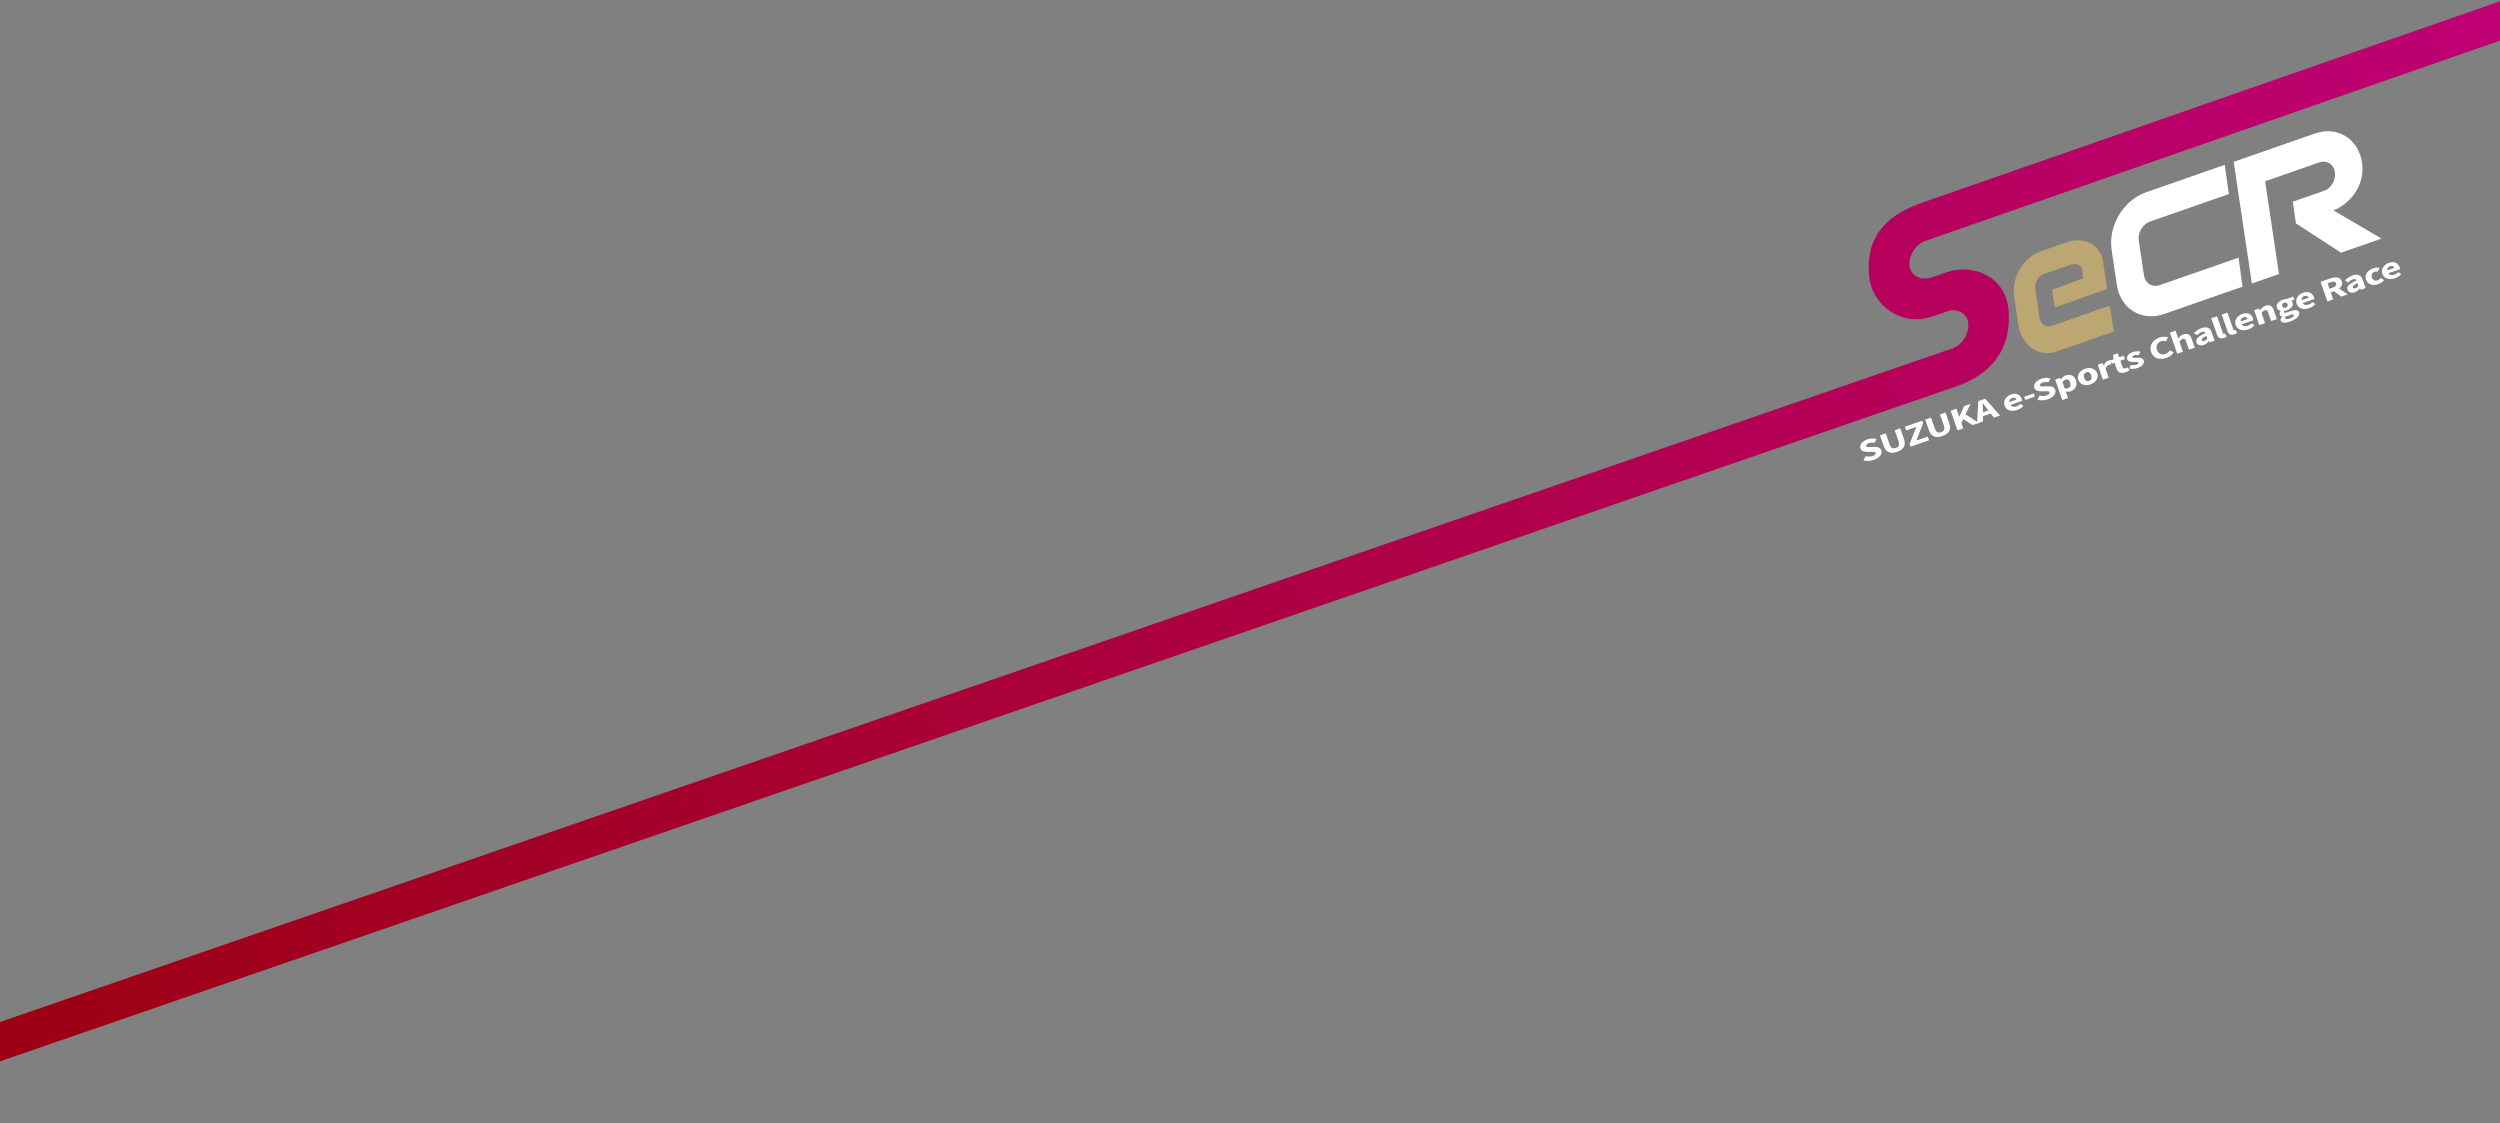 <?xml version="1.0" encoding="UTF-8"?><svg id="SeCR_design" xmlns="http://www.w3.org/2000/svg" width="1832" height="823" xmlns:xlink="http://www.w3.org/1999/xlink" viewBox="0 0 1832 823"><rect x="0" y="0" width="1832" height="823" fill="#808080" stroke="none"/><defs><style>.cls-1{fill:none;}.cls-2{clip-path:url(#clippath);}.cls-3{fill:#fff;}.cls-4{fill:#bca671;}.cls-5{fill:url(#_名称未設定グラデーション_5);}</style><clipPath id="clippath"><rect class="cls-1" y="-290.23" width="1832" height="1141.23"/></clipPath><linearGradient id="_名称未設定グラデーション_5" x1="-552.98" y1="1935.55" x2="2249.29" y2="1935.55" gradientTransform="translate(-238.63 -1255.44) rotate(-19.22)" gradientUnits="userSpaceOnUse"><stop offset="0" stop-color="#9a000d"/><stop offset=".8" stop-color="#c1007b"/></linearGradient></defs><g class="cls-2"><g><g><path class="cls-3" d="M1365.53,337.35l1.65-3.08c1.64,.43,3.58,.44,5.12-.1,1.76-.62,2.44-1.45,2.14-2.3-.32-.91-1.48-.83-3.29-.77l-2.71,.05c-2.15,.07-4.41-.52-5.14-2.61-.83-2.38,1.27-5.25,5.17-6.61,2.15-.75,4.63-.88,6.67-.21l-1.42,2.79c-1.49-.3-2.8-.29-4.27,.23s-2.22,1.3-1.94,2.12c.31,.88,1.64,.78,3.45,.71l2.64-.09c2.53-.09,4.37,.59,5.07,2.62,.83,2.39-1.03,5.36-5.49,6.92-2.43,.85-5.27,1.04-7.65,.33Z"/><path class="cls-3" d="M1380.33,326.75l-2.69-7.72,4.23-1.47,2.81,8.05c.98,2.82,2.48,3.39,4.57,2.66,2.1-.73,2.97-2.13,1.99-4.95l-2.81-8.05,4.08-1.42,2.69,7.72c1.68,4.83-.14,7.82-4.97,9.51-4.84,1.69-8.21,.5-9.89-4.33Z"/><path class="cls-3" d="M1399.39,325.38l4.89-12.58-7.48,2.61-.95-2.73,12.7-4.43,.68,1.96-4.89,12.58,8.34-2.91,.95,2.73-13.55,4.72-.68-1.96Z"/><path class="cls-3" d="M1413.5,315.19l-2.69-7.72,4.23-1.47,2.81,8.05c.98,2.82,2.48,3.39,4.57,2.66s2.97-2.13,1.99-4.95l-2.81-8.05,4.08-1.42,2.69,7.72c1.68,4.83-.14,7.82-4.97,9.51-4.84,1.69-8.21,.5-9.89-4.33Z"/><path class="cls-3" d="M1429.43,300.98l4.23-1.47,2.05,5.88,.11-.04,3.53-7.82,4.65-1.62-3.66,7.72,9.71,6.31-4.64,1.62-6.67-4.49-1.41,2.98,1.34,3.86-4.23,1.47-5.02-14.39Z"/><path class="cls-3" d="M1449.67,293.92l5.06-1.76,10.89,12.34-4.47,1.56-4.99-6.43c-1.02-1.26-2.11-2.79-3.14-4.11l-.11,.04c.08,1.68,.16,3.53,.15,5.15l.08,8.14-4.32,1.51,.86-16.44Zm.94,9.13l9-3.14,.88,2.53-9,3.14-.88-2.53Z"/><path class="cls-3" d="M1468.92,297.21c-1.24-3.55,1.29-6.89,4.71-8.09,4.05-1.41,6.85,.15,7.9,3.14,.2,.58,.31,1.2,.32,1.5l-8.52,2.97c.93,1.46,2.6,1.69,4.5,1.03,1.08-.38,1.96-.97,2.83-1.79l2.08,1.47c-1.19,1.29-2.93,2.41-4.62,2.99-4.06,1.41-7.94,.4-9.2-3.23Zm8.76-4.4c-.42-1.2-1.4-1.83-3.09-1.25-1.33,.46-2.24,1.55-2.05,3.04l5.14-1.79Z"/><path class="cls-3" d="M1483.27,290.79l7.05-2.46,.8,2.3-7.05,2.46-.8-2.3Z"/><path class="cls-3" d="M1492.95,292.94l1.65-3.08c1.64,.43,3.58,.44,5.12-.1,1.76-.62,2.44-1.45,2.14-2.3-.32-.91-1.48-.83-3.29-.77l-2.71,.05c-2.15,.07-4.41-.52-5.14-2.61-.83-2.38,1.27-5.25,5.17-6.61,2.15-.75,4.63-.88,6.67-.21l-1.42,2.79c-1.49-.3-2.8-.29-4.27,.23s-2.22,1.3-1.94,2.12c.31,.88,1.64,.78,3.45,.71l2.64-.09c2.53-.09,4.37,.59,5.07,2.62,.83,2.39-1.03,5.36-5.49,6.92-2.43,.85-5.27,1.04-7.65,.33Z"/><path class="cls-3" d="M1506.01,278.14l3.44-1.2,.68,.97,.1-.04c.85-1.16,2.1-2.24,3.59-2.76,3.45-1.2,6.32,.26,7.5,3.63,1.31,3.76-.85,6.93-3.93,8-1.23,.43-2.52,.42-3.79,.04l.75,1.68,1.12,3.21-4.22,1.47-5.23-15.02Zm11,2.16c-.69-1.97-1.82-2.67-3.5-2.09-.87,.3-1.51,.86-2.1,1.83l1.57,4.5c.94,.25,1.8,.15,2.51-.1,1.47-.51,2.32-1.88,1.53-4.15Z"/><path class="cls-3" d="M1522.96,278.38c-1.27-3.64,1.33-6.91,4.93-8.16,3.6-1.26,7.67-.31,8.94,3.33,1.27,3.63-1.33,6.9-4.93,8.15-3.6,1.26-7.67,.31-8.93-3.32Zm9.55-3.33c-.66-1.9-1.96-2.82-3.7-2.22s-2.18,2.14-1.52,4.04,1.95,2.82,3.7,2.21,2.19-2.13,1.52-4.03Z"/><path class="cls-3" d="M1537.23,267.26l3.44-1.2,.97,1.81,.1-.04c.53-1.82,1.83-3.08,3.29-3.59,.81-.28,1.31-.37,1.77-.37l.27,3.05c-.54,.08-.99,.15-1.6,.36-1.07,.37-2.19,1.36-2.43,3.12l2.21,6.35-4.22,1.47-3.82-10.95Z"/><path class="cls-3" d="M1551.08,270.25l-1.54-4.42-1.94,.68-.84-2.42,2.14-.88-.52-3.08,3.49-1.22,1.01,2.91,3.41-1.19,.89,2.55-3.41,1.19,1.53,4.39c.43,1.24,1.34,1.48,2.45,1.1,.47-.16,.94-.45,1.28-.68l1.49,2.13c-.69,.45-1.64,1.02-3.02,1.5-3.52,1.23-5.51,0-6.4-2.53Z"/><path class="cls-3" d="M1560.33,270.07l1.19-2.68c1.55,.3,2.88,.29,4.07-.13,1.26-.44,1.67-1,1.47-1.57-.25-.72-1.78-.56-3.4-.49-1.93,.09-4.26-.1-4.89-1.91-.71-2.04,.96-4.18,4.24-5.32,2.18-.76,4.04-.65,5.5-.36l-1.21,2.61c-1.21-.21-2.34-.23-3.32,.11-1.09,.38-1.51,.89-1.32,1.44,.24,.7,1.67,.5,3.29,.4,1.98-.12,4.29-.04,4.98,1.96,.69,1.98-.8,4.24-4.62,5.57-1.88,.65-4.24,.78-6,.38Z"/><path class="cls-3" d="M1576.32,257.94c-1.66-4.77,1.47-8.97,6.2-10.62,2.42-.84,4.67-.65,6.28-.09l-1.5,2.86c-1.17-.35-2.35-.47-3.7,0-2.56,.89-3.98,3.34-2.98,6.23,1.03,2.96,3.42,4.05,6.15,3.1,1.54-.54,2.54-1.54,3.19-2.62l2.94,1.27c-1.07,1.93-2.88,3.37-5.3,4.22-4.74,1.65-9.59,.5-11.27-4.34Z"/><path class="cls-3" d="M1590.07,243.78l4.22-1.47,1.32,3.78,.5,2.05c.81-1.12,1.93-2.37,3.87-3.05,3.1-1.08,5,.14,5.96,2.88l2.37,6.8-4.22,1.47-2.23-6.38c-.55-1.58-1.27-1.88-2.49-1.45-1.06,.37-1.58,.97-2.26,1.98l2.58,7.39-4.22,1.47-5.39-15.47Z"/><path class="cls-3" d="M1609.56,250.92c-.8-2.31,1.15-4.39,6.62-6.81-.42-.93-1.26-1.34-2.8-.8-1.19,.42-2.25,1.22-3.42,2.3l-2.24-1.61c1.51-1.48,3.34-2.78,5.58-3.56,3.64-1.27,6.21-.37,7.38,2.98l2.18,6.26-3.44,1.2-.69-1.02-.1,.04c-.92,1.23-2.06,2.27-3.66,2.83-2.6,.91-4.75,.02-5.4-1.82Zm7.97-2.94l-.67-1.91c-2.89,1.36-3.64,2.36-3.35,3.19,.25,.71,1,.83,2,.48s1.47-.92,2.02-1.75Z"/><path class="cls-3" d="M1624.63,245.26l-4.21-12.06,4.22-1.47,4.25,12.2c.24,.7,.74,.77,1.08,.65,.16-.06,.28-.1,.5-.22l1.34,2.22c-.41,.32-1.06,.67-2.02,1.01-2.89,1.01-4.39-.1-5.16-2.32Z"/><path class="cls-3" d="M1632.27,242.6l-4.21-12.06,4.22-1.47,4.25,12.2c.24,.7,.74,.77,1.08,.65,.16-.06,.28-.1,.5-.22l1.34,2.22c-.41,.32-1.06,.67-2.02,1.01-2.89,1.01-4.39-.1-5.16-2.32Z"/><path class="cls-3" d="M1651.82,227.31l3.44-1.2,.79,1.28,.1-.04c.89-1.3,2.06-2.57,4-3.25,3.1-1.08,5,.14,5.96,2.88l2.37,6.8-4.22,1.47-2.23-6.38c-.55-1.58-1.27-1.88-2.49-1.45-1.06,.37-1.58,.97-2.26,1.98l2.58,7.39-4.22,1.47-3.82-10.95Z"/><path class="cls-3" d="M1671.26,234.93c-.32-.91,.14-1.89,1.25-2.91l-.03-.09c-.87-.12-1.63-.5-1.95-1.41-.28-.79,.14-1.8,.87-2.6l-.03-.09c-1.19-.19-2.45-.9-2.9-2.18-.92-2.63,1.44-4.95,4.51-6.02,.79-.28,1.6-.45,2.3-.5l5.21-1.81,.82,2.36-2.29,.8c.38,.23,.79,.7,.99,1.28,.88,2.52-1.21,4.55-4.32,5.63-.52,.18-1.13,.32-1.81,.39-.27,.35-.35,.6-.21,.99,.19,.54,.85,.6,2.41,.06l2.31-.8c3.49-1.22,5.72-1.07,6.41,.89,.79,2.28-1.71,5.01-6.6,6.71-3.31,1.15-6.24,1.25-6.92-.7Zm9.67-4.05c-.24-.69-1.07-.58-2.47-.09l-1.48,.52c-.98,.34-1.55,.49-2.04,.56-.41,.53-.53,.95-.39,1.34,.29,.83,1.69,.82,3.59,.16s3.05-1.72,2.79-2.48Zm-4.63-7.95c-.41-1.17-1.44-1.49-2.56-1.1s-1.73,1.29-1.32,2.46,1.47,1.53,2.58,1.15,1.73-1.3,1.31-2.5Z"/><path class="cls-3" d="M1682.98,222.6c-1.24-3.55,1.29-6.89,4.71-8.09,4.05-1.41,6.85,.15,7.9,3.14,.2,.58,.31,1.2,.32,1.5l-8.52,2.97c.93,1.46,2.6,1.69,4.5,1.03,1.08-.38,1.96-.97,2.83-1.79l2.08,1.47c-1.19,1.29-2.93,2.41-4.62,2.99-4.06,1.41-7.94,.4-9.2-3.23Zm8.76-4.4c-.42-1.2-1.4-1.83-3.09-1.25-1.33,.46-2.24,1.55-2.05,3.04l5.14-1.79Z"/><path class="cls-3" d="M1700.51,206.49l6.74-2.35c3.97-1.38,7.59-1.46,8.78,1.96s-1.6,5.86-5.57,7.25l-2.51,.87,1.81,5.18-4.23,1.47-5.02-14.39Zm8.7,4.4c2.22-.78,3.16-1.92,2.67-3.34s-1.86-1.48-4.08-.71l-2.16,.75,1.41,4.05,2.16-.75Zm.17,1.87l2.2-3.1,8.8,6.04-4.73,1.65-6.27-4.59Z"/><path class="cls-3" d="M1720.24,212.34c-.8-2.31,1.15-4.39,6.62-6.81-.42-.93-1.26-1.34-2.8-.8-1.19,.42-2.25,1.22-3.42,2.3l-2.24-1.61c1.51-1.48,3.34-2.78,5.58-3.56,3.64-1.27,6.21-.37,7.38,2.98l2.18,6.26-3.44,1.2-.69-1.02-.1,.04c-.92,1.23-2.06,2.27-3.66,2.83-2.6,.91-4.75,.02-5.4-1.82Zm7.97-2.94l-.67-1.91c-2.89,1.36-3.64,2.36-3.35,3.19,.25,.71,1,.83,2,.48s1.47-.92,2.02-1.75Z"/><path class="cls-3" d="M1733.77,204.89c-1.27-3.64,1.48-6.96,5.41-8.33,1.75-.61,3.27-.6,4.57-.27l-1.26,2.78c-.84-.21-1.48-.21-2.16,.03-2.03,.71-2.9,2.39-2.24,4.29s2.44,2.65,4.28,2.01c.93-.33,1.71-.99,2.29-1.7l2.39,1.55c-1.06,1.42-2.7,2.4-4.24,2.94-3.97,1.39-7.77,.35-9.04-3.28Z"/><path class="cls-3" d="M1745.8,200.7c-1.24-3.55,1.29-6.89,4.71-8.09,4.05-1.41,6.85,.15,7.9,3.14,.2,.58,.31,1.2,.32,1.5l-8.52,2.97c.93,1.46,2.6,1.69,4.5,1.03,1.08-.38,1.96-.97,2.83-1.79l2.08,1.47c-1.19,1.29-2.93,2.41-4.62,2.99-4.06,1.41-7.94,.4-9.2-3.23Zm8.76-4.4c-.42-1.2-1.4-1.83-3.09-1.25-1.33,.46-2.24,1.55-2.05,3.04l5.14-1.79Z"/></g><path class="cls-5" d="M1433.19,283.25L-103.14,813.32l-3.63-27.55L1430.72,255.3c7.08-2.47,12.3-10.68,11.63-18.29-.67-7.62-8.27-11.36-15.35-8.89l-11.21,3.91c-21.25,7.41-44.1-7.17-46.13-30.19-2.03-23.01,6.67-42.1,38.77-53.28L2500.13-231.98l2.46,27.96L1410.89,176.51c-7.08,2.47-12.3,10.66-11.63,18.26,.67,7.6,9.02,11.06,16.11,8.59l10.45-3.64c21.25-7.41,43.97,3.99,46,27.02,2.03,23.03-6.58,45.35-38.63,56.52Z"/><path class="cls-3" d="M1730.89,119.1c-2.61-17.45-18.11-26.99-34.54-21.26l-39.65,13.82h0s-19.87,6.92-19.87,6.92l13.33,89.15,19.87-6.93-10.16-67.96,39.65-13.82c5.48-1.91,10.64,1.23,11.5,7.01,.86,5.77-2.6,11.92-7.72,13.7l-23.16,8.07,2.29,15.9,33.07,21.46,29.65-10.33-35.28-20.69c9.86-3.44,23.79-16.45,21.01-35.04Z"/><path class="cls-3" d="M1643.31,210.07l-57.53,20.05c-16.44,5.73-31.94-3.86-34.56-21.38l-3.83-25.62c-2.62-17.52,8.62-36.44,25.06-42.17l57.81-20.15,3.07,21.41-57.68,20.11c-5.48,1.91-9.23,8.21-8.35,14.06l3.8,25.44c.87,5.84,6.04,9.04,11.52,7.13l57.82-20.16,2.87,21.29Z"/><path class="cls-4" d="M1514.52,177.53l-19,6.62c-12.85,4.48-21.64,19.26-19.59,32.96l3.21,21.47c2.05,13.69,14.54,23.67,27.38,19.19l42.49-14.81-2.88-19.02-42.45,14.8c-4.28,1.49-8.32-1.01-9.01-5.57l-3.21-21.47c-.68-4.56,2.25-9.49,6.53-10.99l19-6.62c4.58-1.6,8.22,.34,8.63,3.08l1.02,6.81-22.89,8.37,1.97,12.99,38.42-13.61c-.25-2-.69-4.84-1.1-7.38l-1.88-12.59c-1.84-12.32-13.79-18.7-26.64-14.22Z"/><path class="cls-3" d="M1638.32,238.17c-1.24-3.55,1.29-6.89,4.71-8.09,4.05-1.41,6.85,.15,7.9,3.14,.2,.58,.31,1.2,.32,1.5l-8.52,2.97c.93,1.46,2.6,1.69,4.5,1.03,1.08-.38,1.96-.97,2.83-1.79l2.08,1.47c-1.19,1.29-2.93,2.41-4.62,2.99-4.06,1.41-7.94,.4-9.2-3.23Zm8.76-4.4c-.42-1.2-1.4-1.83-3.09-1.25-1.33,.46-2.24,1.55-2.05,3.04l5.14-1.79Z"/></g></g></svg>